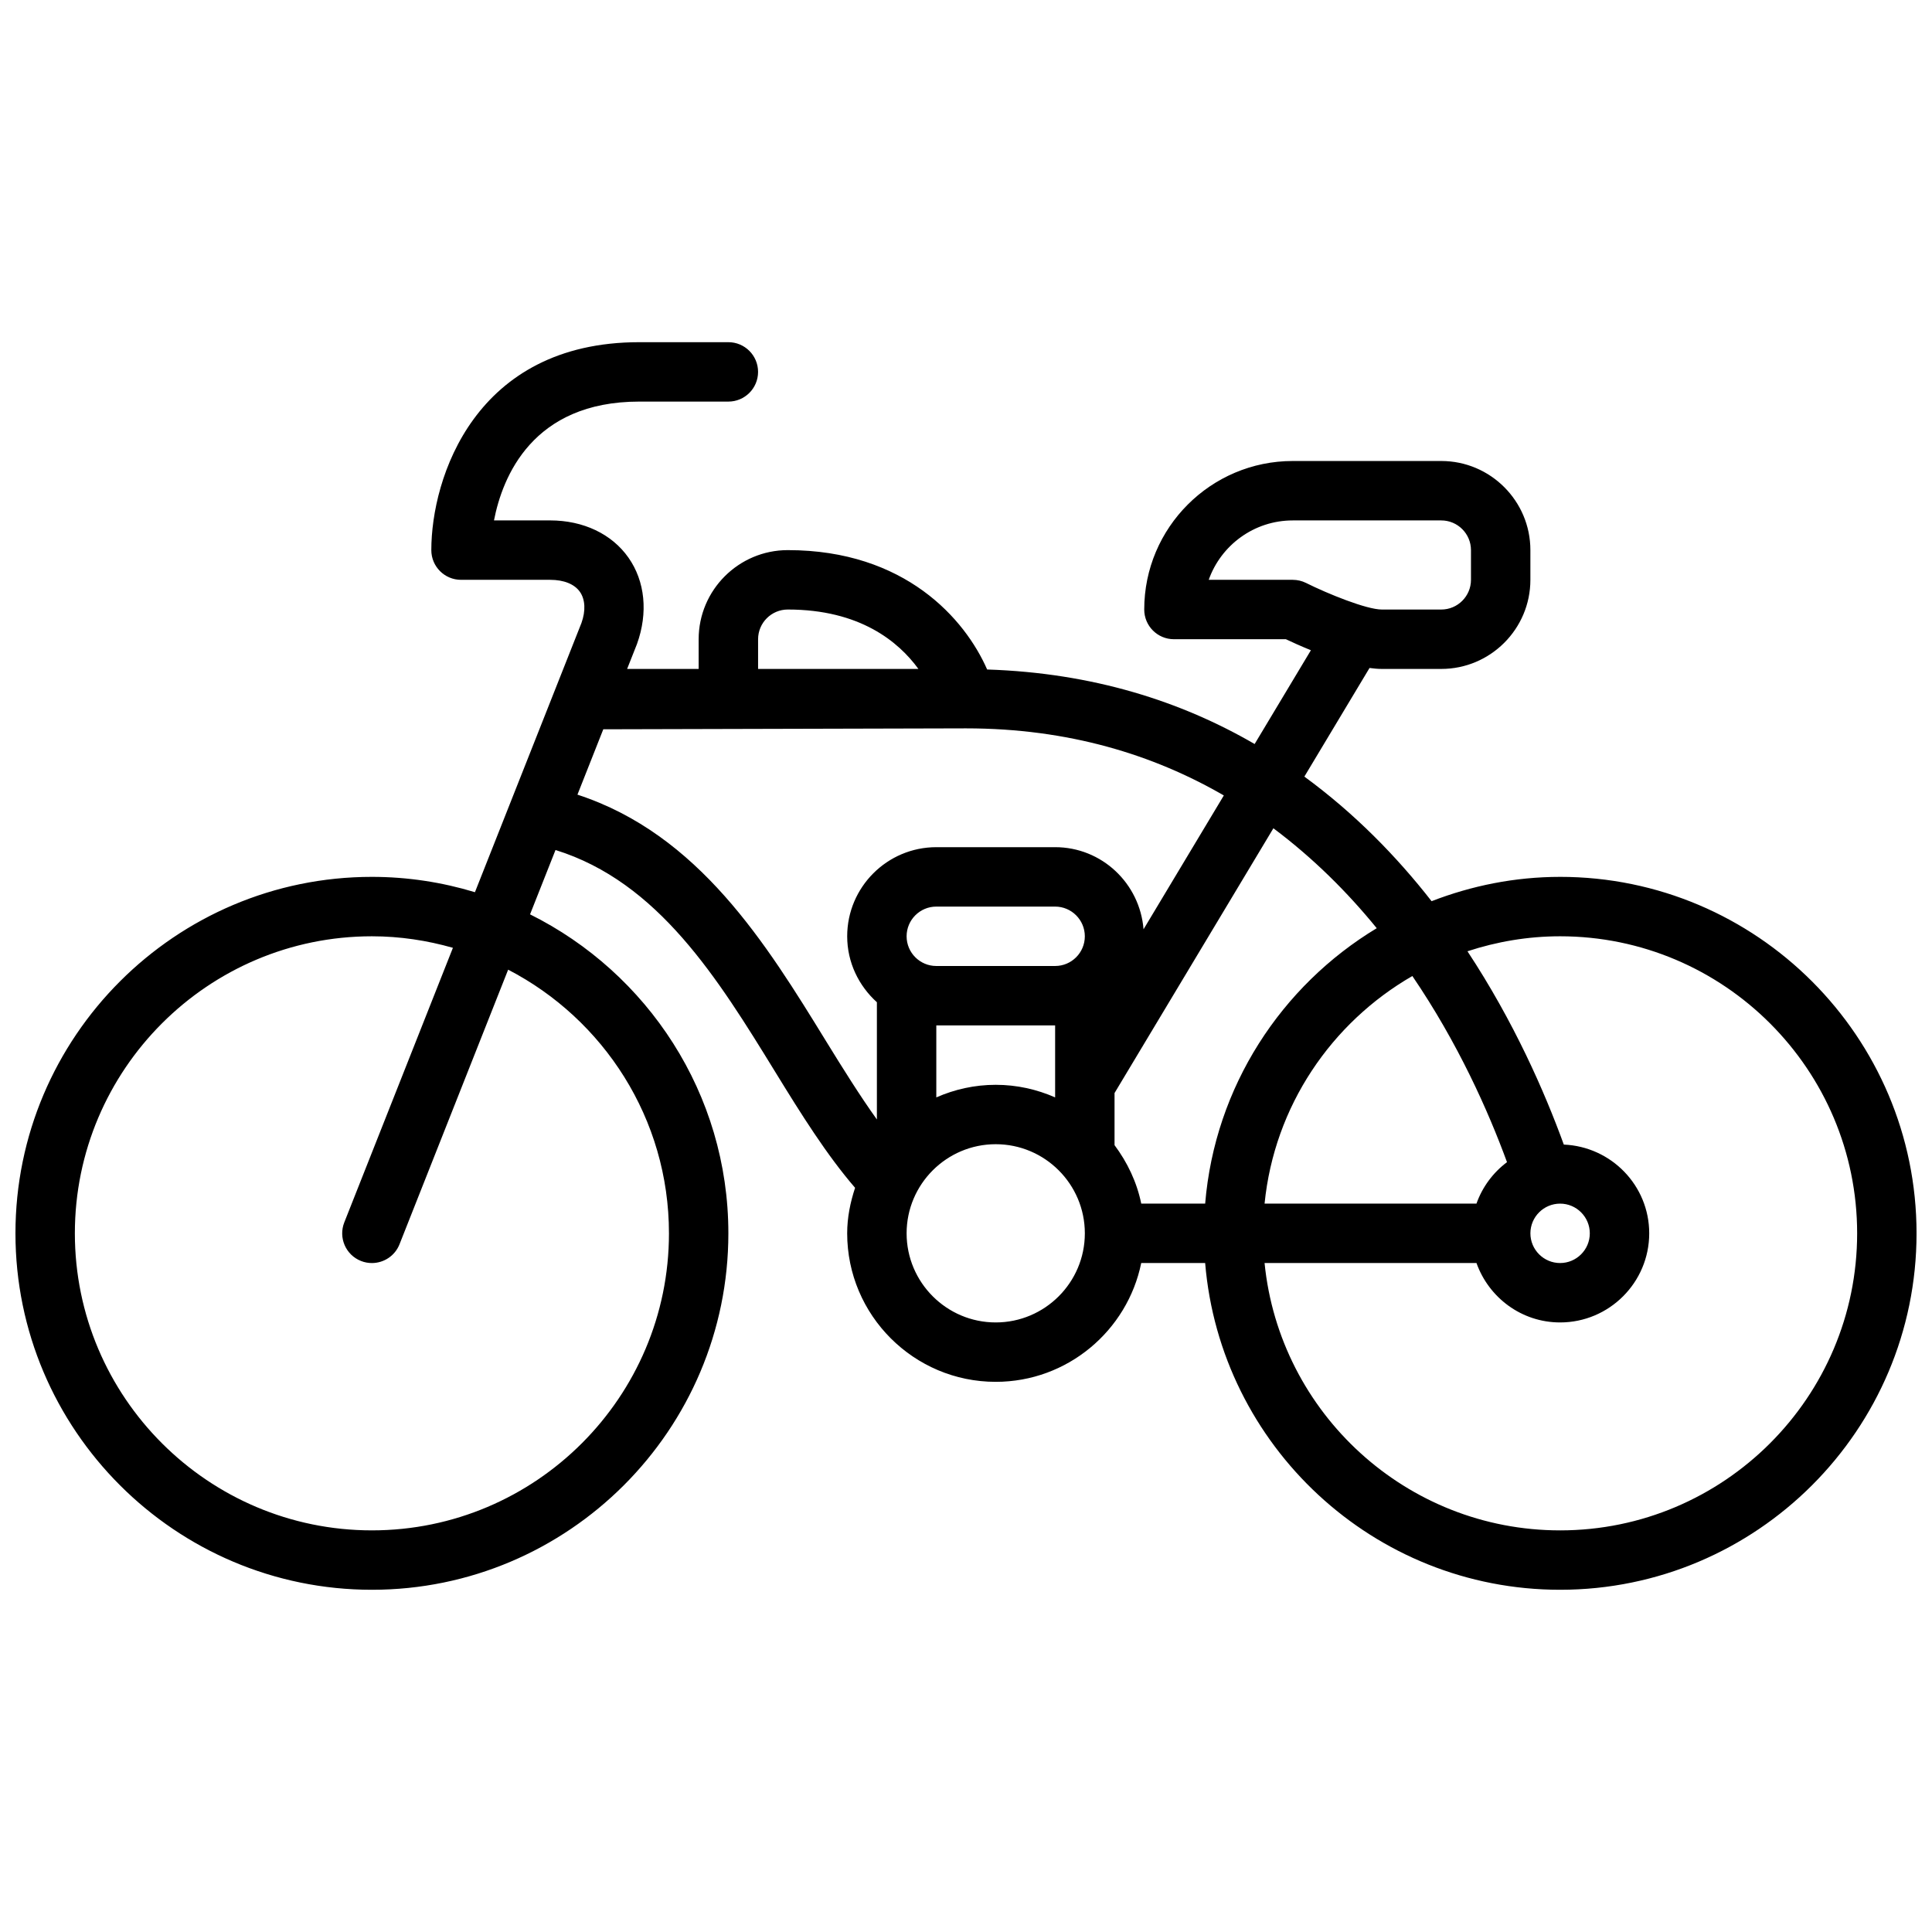 <?xml version="1.0" encoding="UTF-8"?>
<!-- Uploaded to: SVG Repo, www.svgrepo.com, Generator: SVG Repo Mixer Tools -->
<svg width="800px" height="800px" version="1.1" viewBox="144 144 512 512" xmlns="http://www.w3.org/2000/svg">
 <defs>
  <clipPath id="a">
   <path d="m148.09 234h503.81v332h-503.81z"/>
  </clipPath>
 </defs>
 <g clip-path="url(#a)">
  <path d="m557.44 376.38c-12.012 0-23.465 2.348-34.055 6.445-9.289-11.902-20.445-23.309-33.715-33.016l17.27-28.789c1.145 0.16 2.246 0.254 3.269 0.254h15.742c13.02 0 23.617-10.598 23.617-23.617v-7.871c0-13.02-10.598-23.617-23.617-23.617h-39.359c-21.703 0-39.359 17.656-39.359 39.359 0 4.352 3.527 7.871 7.871 7.871h29.668c1.582 0.754 3.938 1.82 6.629 2.922l-14.91 24.852c-19.461-11.305-42.871-18.844-70.887-19.75-5.832-13.324-21.711-31.637-52.836-31.637-13.02 0-23.617 10.598-23.617 23.617v7.871h-18.957l2.613-6.606c2.977-8.266 2.156-16.602-2.25-22.875-4.398-6.281-11.973-9.879-20.766-9.879h-14.879c2.234-11.508 10.18-31.488 38.496-31.488h23.617c4.344 0 7.871-3.519 7.871-7.871 0-4.352-3.527-7.871-7.871-7.871h-23.617c-43.586 0-55.105 36.047-55.105 55.105 0 4.352 3.527 7.871 7.871 7.871h23.617c3.644 0 6.445 1.133 7.887 3.18 1.441 2.055 1.559 5.07 0.41 8.266l-28.223 71.336c-8.648-2.621-17.812-4.062-27.305-4.062-52.09 0-94.465 42.375-94.465 94.465s42.375 94.465 94.465 94.465 94.465-42.375 94.465-94.465c0-37.023-21.469-69.055-52.555-84.531l6.746-17.051c27.23 8.469 43.004 34.023 58.238 58.82 6.949 11.32 13.625 21.965 21.152 30.699-1.254 3.82-2.094 7.828-2.094 12.062 0 21.703 17.656 39.359 39.359 39.359 19.012 0 34.906-13.547 38.566-31.488h16.941c4.023 48.414 44.633 86.594 94.062 86.594 52.09 0 94.465-42.375 94.465-94.465-0.004-52.09-42.379-94.465-94.469-94.465zm-67.328-77.895c-1.094-0.543-2.297-0.824-3.519-0.824h-22.27c3.25-9.164 12.004-15.742 22.27-15.742h39.359c4.336 0 7.871 3.527 7.871 7.871v7.871c0 4.344-3.535 7.871-7.871 7.871h-15.742c-4.086 0-14.406-4.203-20.098-7.047zm-168.83 172.36c0 43.406-35.312 78.719-78.719 78.719s-78.723-35.312-78.723-78.719 35.312-78.719 78.719-78.719c7.445 0 14.633 1.109 21.469 3.055l-28.789 72.77c-1.598 4.047 0.379 8.621 4.426 10.219 0.953 0.379 1.93 0.551 2.891 0.551 3.133 0 6.102-1.883 7.32-4.977l28.789-72.77c25.285 13.113 42.617 39.484 42.617 69.871zm222.09-18.863c-3.691 2.769-6.519 6.566-8.094 10.988h-56.152c2.574-25.82 17.711-47.949 39.164-60.316 12.086 17.754 20.109 35.758 25.082 49.328zm-198.47-138.58c0-4.344 3.535-7.871 7.871-7.871 19.113 0 29.363 8.527 34.613 15.742h-42.484zm86.594 157.46c-0.008 13.012-10.598 23.598-23.617 23.598-13.02 0-23.617-10.598-23.617-23.617s10.598-23.617 23.617-23.617c13.02 0 23.609 10.586 23.617 23.602 0 0.008-0.008 0.008-0.008 0.016 0 0.012 0.008 0.012 0.008 0.02zm-39.363-36.039v-19.082h31.488v19.082c-4.832-2.125-10.137-3.336-15.742-3.336-5.606 0-10.91 1.211-15.746 3.336zm31.488-34.824h-31.488c-4.336 0-7.871-3.527-7.871-7.871s3.535-7.871 7.871-7.871h31.488c4.336 0 7.871 3.527 7.871 7.871 0.004 4.344-3.531 7.871-7.871 7.871zm0-31.488h-31.488c-13.02 0-23.617 10.598-23.617 23.617 0 6.949 3.078 13.145 7.871 17.477v31.07c-4.512-6.305-8.941-13.391-13.516-20.828-15.832-25.766-33.699-54.758-65.84-65.258l6.848-17.32 96.129-0.246c27.16 0 49.68 6.992 68.32 17.781l-21.277 35.465c-0.969-12.148-11.047-21.758-23.43-21.758zm22.824 94.465c-1.176-5.742-3.695-10.961-7.078-15.5v-13.809l42.098-70.164c10.547 7.887 19.633 16.957 27.387 26.48-25.301 15.266-42.895 41.988-45.469 72.98l-16.938 0.004zm111 86.59c-40.754 0-74.359-31.125-78.32-70.848h56.16c3.258 9.141 11.918 15.742 22.16 15.742 13.02 0 23.617-10.598 23.617-23.617 0-12.684-10.078-22.984-22.633-23.516-5.102-14.027-13.258-32.621-25.535-51.23 7.738-2.539 15.973-3.973 24.551-3.973 43.406 0 78.719 35.312 78.719 78.719 0.004 43.41-35.312 78.723-78.719 78.723zm-7.871-78.719c0-4.344 3.535-7.871 7.871-7.871s7.871 3.527 7.871 7.871-3.535 7.871-7.871 7.871-7.871-3.527-7.871-7.871z"/>
 </g>
</svg>